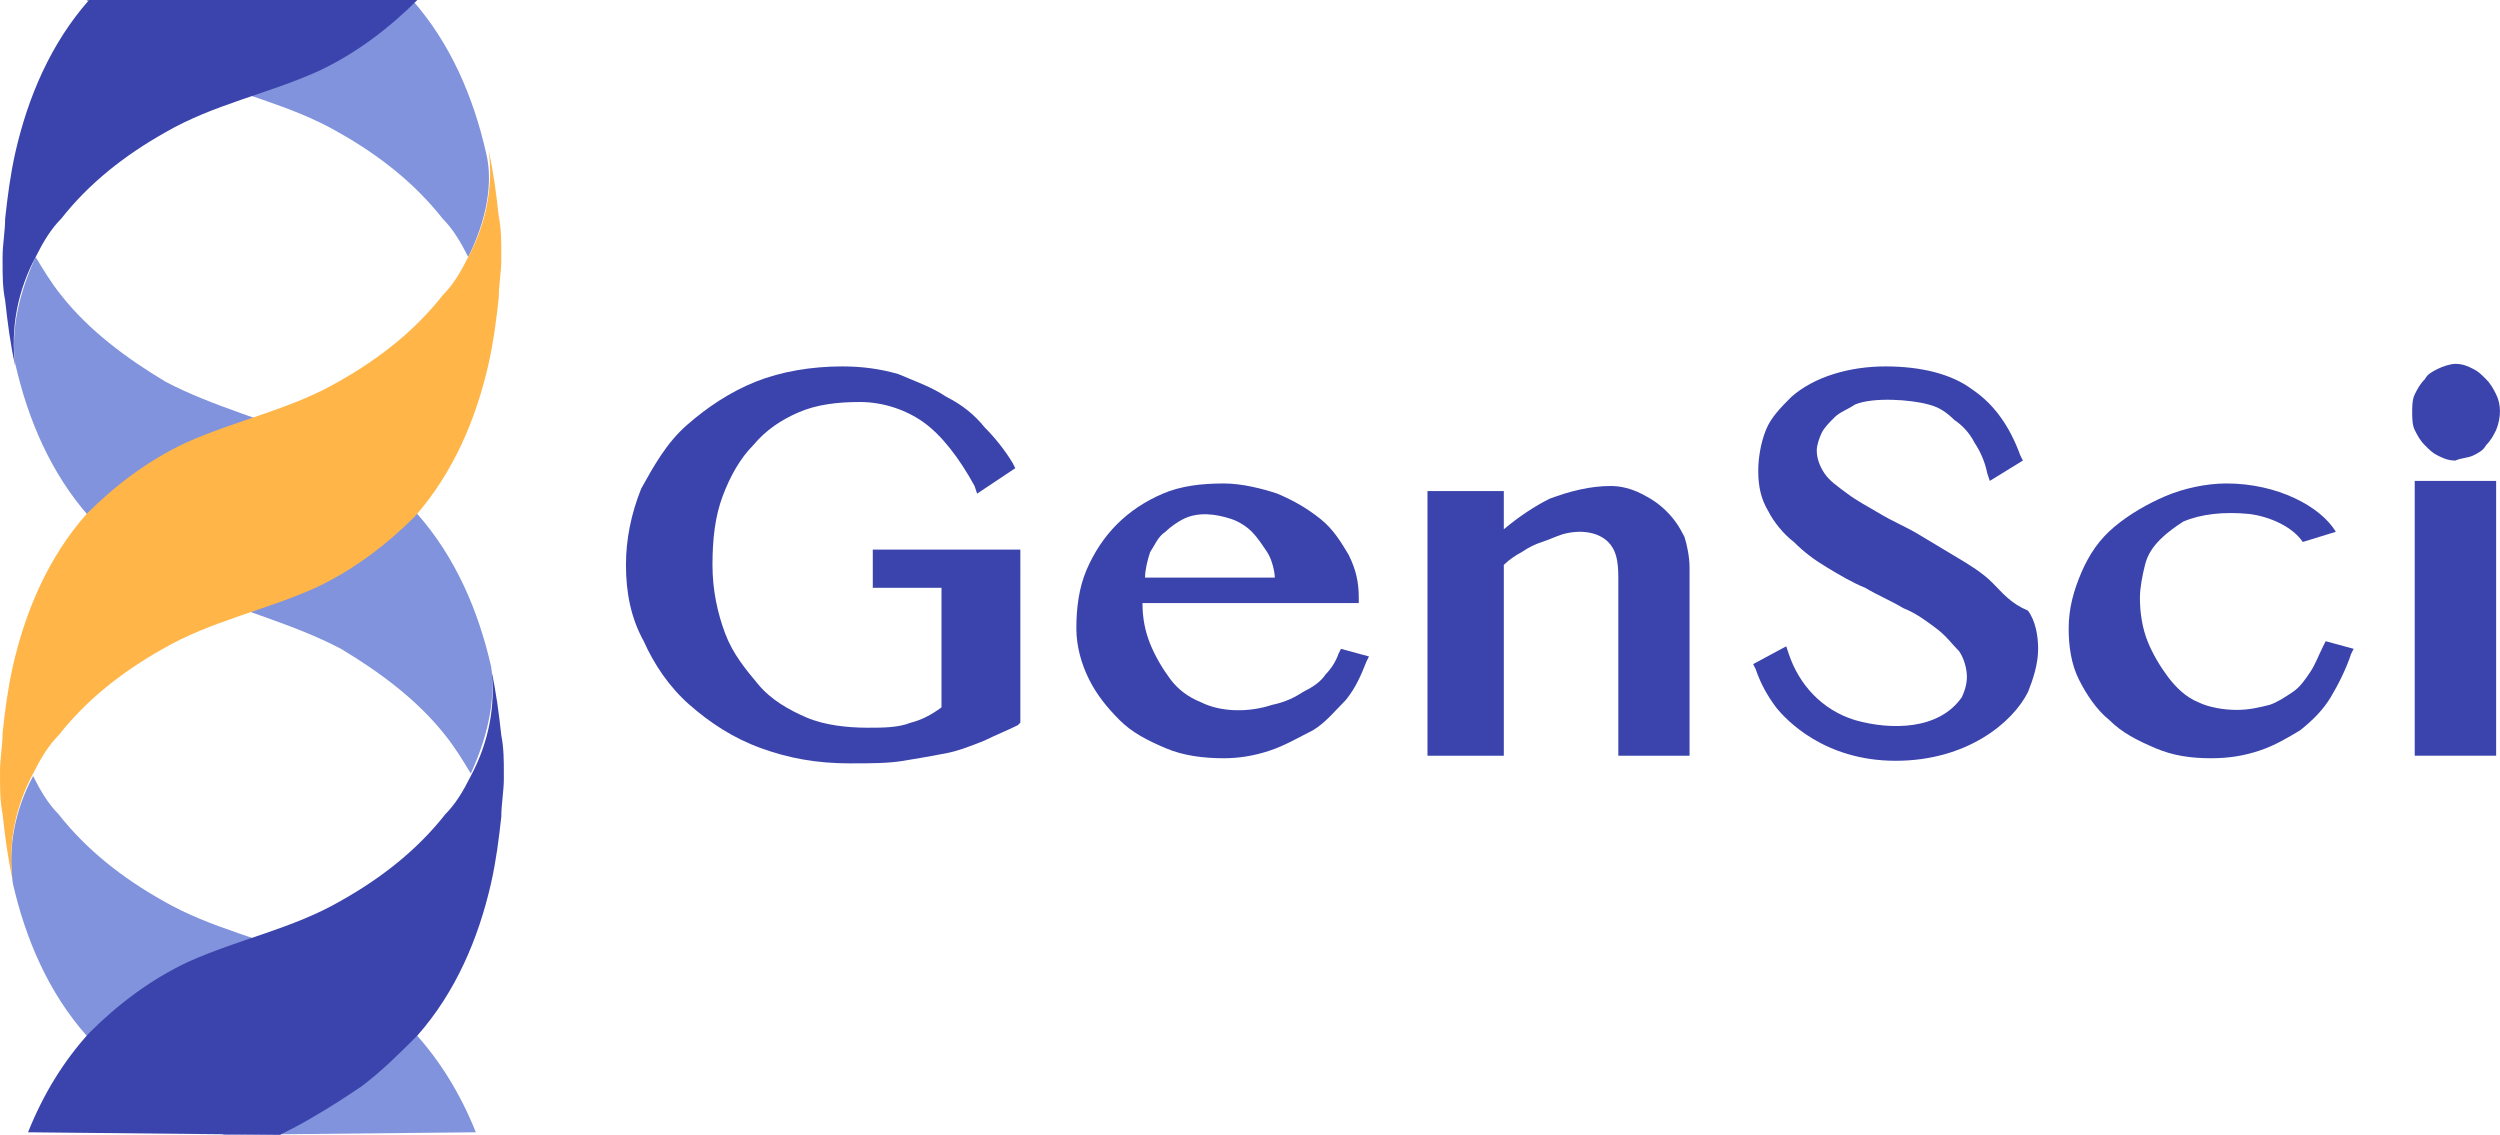 <?xml version="1.0" encoding="UTF-8" standalone="no"?>
<!-- Creator: CorelDRAW -->

<svg
   xml:space="preserve"
   width="25.995mm"
   height="11.8mm"
   version="1.1"
   style="clip-rule:evenodd;fill-rule:evenodd;image-rendering:optimizeQuality;shape-rendering:geometricPrecision;text-rendering:geometricPrecision"
   viewBox="0 0 2599507.5 1180040"
   id="svg79"
   sodipodi:docname="JINTROPIN.svg"
   inkscape:version="1.2.2 (732a01da63, 2022-12-09)"
   xmlns:inkscape="http://www.inkscape.org/namespaces/inkscape"
   xmlns:sodipodi="http://sodipodi.sourceforge.net/DTD/sodipodi-0.dtd"
   xmlns="http://www.w3.org/2000/svg"
   xmlns:svg="http://www.w3.org/2000/svg"><sodipodi:namedview
   id="namedview81"
   pagecolor="#ffffff"
   bordercolor="#000000"
   borderopacity="0.25"
   inkscape:showpageshadow="2"
   inkscape:pageopacity="0.0"
   inkscape:pagecheckerboard="0"
   inkscape:deskcolor="#d1d1d1"
   inkscape:document-units="mm"
   showgrid="false"
   inkscape:zoom="8.0481331"
   inkscape:cx="57.466743"
   inkscape:cy="-14.289028"
   inkscape:window-width="3840"
   inkscape:window-height="2066"
   inkscape:window-x="-11"
   inkscape:window-y="-11"
   inkscape:window-maximized="1"
   inkscape:current-layer="Слой_x0020_1" />
 <defs
   id="defs48">
  <style
   type="text/css"
   id="style46">
   <![CDATA[
    .fil1 {fill:#3B44AC;fill-rule:nonzero}
    .fil0 {fill:#8093DC;fill-rule:nonzero}
    .fil2 {fill:#FFB548;fill-rule:nonzero}
   ]]>
  </style>
 </defs>
 <g
   id="Слой_x0020_1"
   inkscape:label="Слой 1"
   inkscape:groupmode="layer"
   transform="translate(-134045.5,-1695718.6)">
  <g
   id="_2019644288560"
   transform="translate(138075.5,1693068.6)">
   <path
   class="fil0"
   d="M 482800,269880 C 474860,254000 466920,240780 456340,230190 427240,193150 390190,164040 347860,140230 297590,111130 242030,100540 189110,76730 149420,58210 115030,31750 85920,2650 h 338670 c 39690,44980 63500,100540 76730,158750 7940,31750 0,71440 -18520,108480 z"
   id="path51" />
   <path
   class="fil0"
   d="m 228800,1182690 c -10580,-5290 -21170,-10580 -34400,-18520 -18520,-10580 -34400,-21170 -50270,-31750 -21170,-15880 -39690,-34400 -58210,-52920 v 0 C 46230,1034520 22420,978960 9190,920750 3900,883710 11840,844020 30360,809620 c 7940,15880 15880,29100 26460,39690 29100,37040 66150,66150 108480,89960 50270,29100 105830,39690 158750,63500 39690,18520 74080,44980 103190,74080 v 0 c 26460,29100 47630,63500 63500,103190 z"
   id="path53" />
   <path
   class="fil1"
   d="m 287010,1182690 c 10580,-5290 21170,-10580 34400,-18520 18520,-10580 34400,-21170 50270,-31750 21170,-15880 39690,-34400 58210,-52920 v 0 c 39690,-44980 63500,-100540 76730,-158750 5290,-23810 7940,-44980 10580,-68790 0,-13230 2650,-26460 2650,-39690 0,0 0,-2650 0,-2650 0,0 0,-2650 0,-2650 0,-13230 0,-26460 -2650,-39690 -2650,-23810 -5290,-44980 -10580,-68790 5290,37040 -2650,76730 -21170,111130 -7940,15880 -15880,29100 -26460,39690 -29100,37040 -66150,66150 -108480,89960 -50270,29100 -105830,39690 -158750,63500 -39690,18520 -74080,44980 -103190,74080 v 0 c -26460,29100 -47630,63500 -63500,103190 z"
   id="path55" />
   <path
   class="fil0"
   d="M 33010,269880 C 17130,304280 6550,343960 11840,381010 v 0 c 13230,58210 37040,113770 76730,158750 v 0 c 29100,31750 63500,55550 103190,74070 52920,23810 108480,37040 158750,63500 39690,23810 79380,52920 108480,89960 10580,13230 18520,26460 26460,39690 15880,-34400 26460,-74080 21170,-111130 -13230,-58210 -37040,-113760 -76730,-158740 v 0 C 400790,505360 366390,481550 326700,463030 273780,439220 218220,425990 167950,399530 128260,375720 88570,346610 59470,309570 48890,296340 40950,283110 33010,269880 Z"
   id="path57" />
   <path
   class="fil1"
   d="M 33010,269880 C 40950,254000 48890,240780 59470,230190 88570,193150 125620,164040 167950,140230 218220,111130 273780,100540 326700,76730 366390,58210 400780,31750 429890,2650 H 88570 C 48880,47630 25070,103190 11840,161400 c 0,0 0,0 0,0 -5290,23810 -7940,44980 -10580,68790 0,13230 -2650,26460 -2650,39690 0,0 0,2650 0,2650 0,0 0,2650 0,2650 0,13230 0,26460 2650,39690 2650,23810 5290,44980 10580,68790 -5290,-39690 2650,-79380 21170,-113780 z"
   id="path59" />
   <path
   class="fil2"
   d="m 517200,267240 c 0,-13230 0,-26460 -2650,-39690 -2650,-23810 -5290,-44980 -10580,-68790 5290,37040 -2650,76730 -21170,111130 -7940,15880 -15880,29100 -26460,39690 -29100,37040 -66150,66150 -108480,89960 -50270,29100 -105830,39690 -158750,63500 -39690,18520 -74080,44980 -103190,74080 l 10,-10 C 46240,582090 22430,637640 9200,695850 c -5290,23810 -7940,44980 -10580,68790 0,13230 -2650,26460 -2650,39690 0,0 0,2650 0,2650 0,0 0,2650 0,2650 0,13230 0,26460 2650,39690 2650,23810 5290,44980 10580,68790 -5290,-37040 2650,-76730 21170,-111130 7940,-15880 15880,-29100 26460,-39690 29100,-37040 66150,-66150 108480,-89960 50270,-29100 105830,-39690 158750,-63500 39690,-18520 74080,-44970 103190,-74070 h -10 c 39690,-44980 63500,-100540 76730,-158750 5290,-23810 7940,-44980 10580,-68790 0,-13230 2650,-26460 2650,-39690 0,0 0,-2650 0,-2650 0,-2640 0,-2640 0,-2640 z"
   id="path61" />
   <path
   class="fil1"
   d="m 900830,613830 h 74090 v 124350 c -10580,7940 -21170,13230 -31750,15880 -13230,5290 -29100,5290 -44980,5290 -21170,0 -44980,-2650 -63500,-10580 -18520,-7940 -37040,-18520 -50270,-34400 -13230,-15880 -26460,-31750 -34400,-52920 -7940,-21170 -13230,-44980 -13230,-71430 0,-26460 2650,-50270 10580,-71440 7940,-21170 18520,-39690 31750,-52920 13230,-15880 29100,-26460 47630,-34400 18520,-7940 39690,-10580 63500,-10580 23810,0 47630,7940 66150,21170 18520,13230 37040,37040 52920,66150 l 2650,7940 39690,-26460 -2660,-5280 c -7940,-13230 -18520,-26460 -29100,-37040 -10580,-13230 -23810,-23810 -39690,-31750 -15880,-10580 -31750,-15880 -50270,-23810 -18520,-5290 -37040,-7940 -58210,-7940 -31750,0 -63500,5290 -89960,15880 -26460,10580 -50270,26460 -71440,44980 -21170,18520 -34400,42330 -47630,66150 -10580,26460 -15880,52920 -15880,79380 0,29090 5290,55550 18520,79370 10580,23810 26460,47630 47630,66150 21170,18520 44980,34400 74080,44980 29100,10580 58210,15880 92600,15880 21170,0 39690,0 55560,-2650 15880,-2650 31750,-5290 44980,-7940 13230,-2650 26460,-7940 39690,-13230 10580,-5290 23810,-10580 34400,-15880 l 2650,-2650 V 574170 l -153450,-20 v 39680 z"
   id="path63" />
   <path
   class="fil1"
   d="m 1387670,682620 c -2650,7940 -7940,15880 -13230,21170 -5290,7940 -13230,13230 -23810,18520 -7940,5290 -18520,10580 -31750,13230 -23810,7940 -52920,7940 -74080,-2650 -13230,-5290 -23810,-13230 -31750,-23810 -7940,-10580 -15880,-23810 -21170,-37040 -5290,-13230 -7940,-26460 -7940,-42330 h 224900 v -5290 c 0,-15880 -2650,-29100 -10580,-44970 -7940,-13230 -15880,-26460 -29100,-37040 -13230,-10580 -26460,-18520 -44980,-26460 -15880,-5290 -37040,-10580 -55560,-10580 -23810,0 -44980,2650 -63500,10580 -18520,7940 -34400,18520 -47630,31750 -13230,13230 -23810,29100 -31750,47620 -7940,18520 -10580,39690 -10580,60850 0,18520 5290,37040 13230,52920 7940,15880 18520,29100 31750,42330 13230,13230 29100,21170 47630,29100 18520,7940 39690,10580 60850,10580 15880,0 31750,-2650 47630,-7940 15880,-5290 29100,-13230 44980,-21170 13230,-7940 23810,-21170 34400,-31750 10580,-13230 15880,-26460 21170,-39690 l 2650,-5290 -29140,-7930 z m -66150,-79370 h -134940 c 0,-7940 2650,-18510 5290,-26450 5290,-7940 7940,-15880 15880,-21170 5290,-5290 13230,-10580 18520,-13230 15880,-7940 34400,-5290 50270,0 7940,2650 15880,7940 21170,13230 5290,5290 10580,13230 15880,21170 5290,7940 7930,21160 7930,26450 z"
   id="path65" />
   <path
   class="fil1"
   d="m 1728980,534470 c -7940,-7940 -15880,-13230 -26460,-18520 -10580,-5290 -21170,-7940 -31750,-7940 -21170,0 -42330,5290 -63500,13230 -15880,7940 -31750,18520 -47630,31750 v -39690 h -79370 v 275160 h 79380 V 590030 c 5290,-5290 13230,-10580 18520,-13230 7940,-5290 13230,-7940 21170,-10580 7940,-2650 13230,-5290 21170,-7940 18520,-5290 37040,-2650 47630,7940 7940,7940 10580,18520 10580,37030 v 185210 h 74070 V 592680 c 0,-10580 -2650,-23810 -5290,-31750 -5290,-10590 -10580,-18530 -18520,-26460 z"
   id="path67" />
   <path
   class="fil1"
   d="m 2067640,608540 c -10580,-10580 -23810,-18510 -37040,-26450 -13230,-7940 -26460,-15880 -39690,-23810 -13230,-7940 -26460,-13230 -39690,-21170 -13230,-7940 -23810,-13230 -34400,-21170 -10580,-7940 -18520,-13230 -23810,-21170 -5290,-7940 -7940,-15880 -7940,-23810 0,-5290 2650,-13230 5290,-18520 2650,-5290 7940,-10580 13230,-15880 5290,-5290 13230,-7940 21170,-13230 18520,-7940 58210,-5290 76730,0 10580,2650 18520,7940 26460,15880 7940,5290 15880,13230 21170,23810 5290,7940 10580,18520 13230,31750 l 2650,7940 34400,-21170 -2650,-5290 c -10580,-29100 -26460,-52920 -50270,-68790 -21170,-15880 -52920,-23810 -89960,-23810 -37040,0 -74080,10580 -97900,31750 -10580,10580 -21170,21170 -26460,34400 -5290,13230 -7940,29100 -7940,42330 0,15880 2650,29100 10580,42330 5290,10580 15880,23810 26460,31750 10580,10580 21170,18520 34400,26460 13230,7930 26460,15870 39690,21160 13230,7940 26460,13230 39690,21170 13230,5290 23810,13230 34400,21170 10580,7940 15880,15880 23810,23810 5290,7940 7940,18520 7940,26460 0,7940 -2650,15880 -5290,21170 -23810,34400 -74080,34400 -111130,23810 -34400,-10580 -58210,-37040 -68790,-68790 l -2650,-7940 -34400,18520 2650,5290 c 5290,15880 13230,29100 21170,39690 10580,13230 50270,55560 124350,55560 74080,0 121710,-39690 137580,-71440 5290,-13230 10580,-29100 10580,-44980 0,-13230 -2650,-29100 -10580,-39690 -18520,-7930 -26460,-18520 -37040,-29100 z"
   id="path69" />
   <path
   class="fil1"
   d="m 2567700,476260 c 5290,-2650 10580,-5290 13230,-10580 5290,-5290 7940,-10580 10580,-15880 5290,-13230 5290,-26460 0,-37040 -2650,-5290 -5290,-10580 -10580,-15880 -5290,-5290 -7940,-7940 -13230,-10580 -5290,-2650 -10580,-5290 -18520,-5290 -5290,0 -13230,2650 -18520,5290 -5290,2650 -10580,5290 -13230,10580 -5290,5290 -7940,10580 -10580,15880 -2650,5290 -2650,13230 -2650,18520 0,5290 0,13230 2650,18520 2650,5290 5290,10580 10580,15880 5290,5290 7940,7940 13230,10580 5290,2650 10580,5290 18520,5290 5290,-2650 13230,-2650 18520,-5290 z"
   id="path71" />
   <rect
   class="fil1"
   x="2506844"
   y="502711"
   width="84669"
   height="285748"
   id="rect73" />
   <path
   class="fil1"
   d="m 2411600,674690 c -5290,10580 -7940,18520 -13230,26460 -5290,7940 -10580,15880 -18520,21170 -7940,5290 -15880,10580 -23810,13230 -10580,2650 -21170,5290 -34400,5290 -13230,0 -29100,-2650 -39690,-7940 -13230,-5290 -23810,-15880 -31750,-26460 -7940,-10580 -15880,-23810 -21170,-37040 -5290,-13230 -7940,-29100 -7940,-44980 0,-10580 2650,-23810 5290,-34390 2650,-10580 7940,-18520 15880,-26460 7940,-7940 15880,-13230 23810,-18520 18520,-7940 42330,-10580 68790,-7940 21170,2650 44980,13230 55560,29100 l 34400,-10580 c -15880,-26460 -60850,-50270 -113770,-50270 -21170,0 -44980,5290 -63500,13230 -18520,7940 -37040,18520 -52920,31750 -15880,13230 -26460,29100 -34400,47620 -7940,18520 -13230,37040 -13230,58210 0,18520 2650,37040 10580,52920 7940,15880 18520,31750 31750,42330 13230,13230 29100,21170 47630,29100 18520,7940 37040,10580 58210,10580 18520,0 34400,-2650 50270,-7940 15880,-5290 29100,-13230 42330,-21170 13230,-10580 23810,-21170 31750,-34400 7940,-13230 15880,-29100 21170,-44980 l 2650,-5290 -29100,-7920 z"
   id="path75" />
  </g>
 </g>
</svg>

